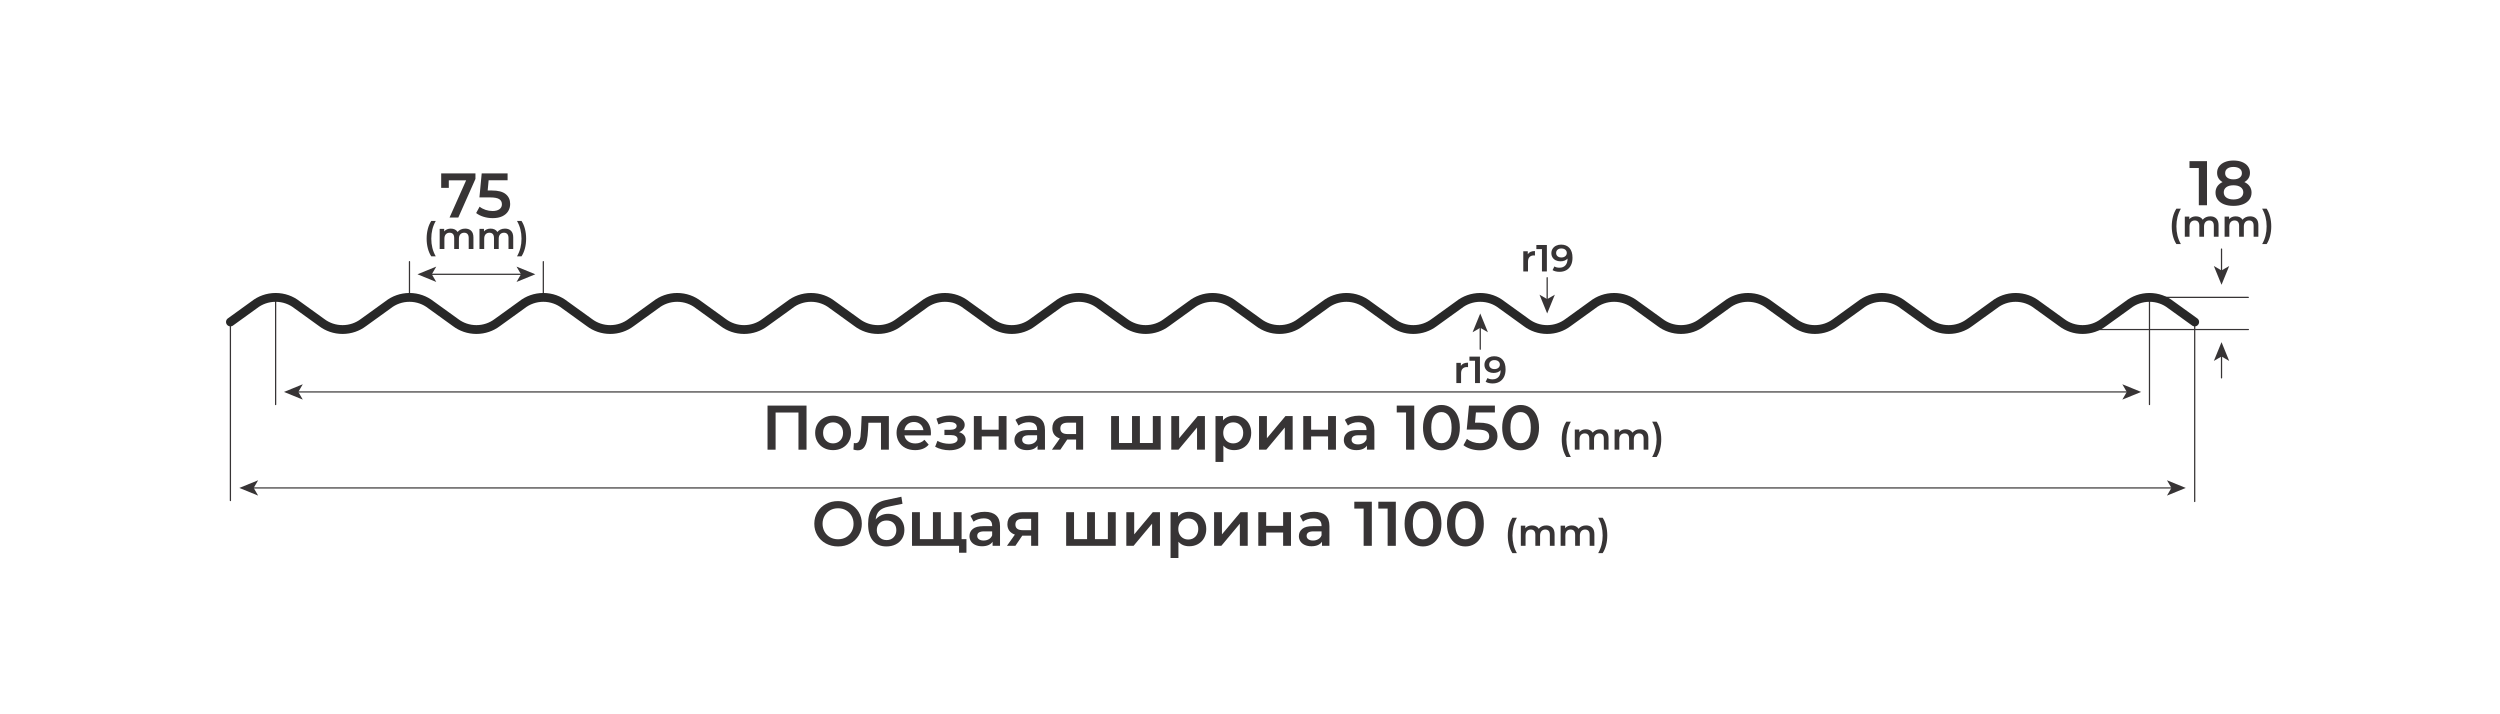 <?xml version="1.0" encoding="UTF-8"?>
<!DOCTYPE svg PUBLIC "-//W3C//DTD SVG 1.1//EN" "http://www.w3.org/Graphics/SVG/1.1/DTD/svg11.dtd">
<!-- Creator: CorelDRAW 2019 (64-Bit) -->
<svg xmlns="http://www.w3.org/2000/svg" xml:space="preserve" width="55.118in" height="15.748in" version="1.1" style="shape-rendering:geometricPrecision; text-rendering:geometricPrecision; image-rendering:optimizeQuality; fill-rule:evenodd; clip-rule:evenodd"
viewBox="0 0 55118.11 15748.03"
 xmlns:xlink="http://www.w3.org/1999/xlink">
 <defs>
  <style type="text/css">
   <![CDATA[
    .str0 {stroke:#373435;stroke-width:27.78;stroke-linecap:round;stroke-miterlimit:10}
    .str1 {stroke:#282828;stroke-width:194.44;stroke-linecap:round;stroke-miterlimit:10}
    .fil0 {fill:none;fill-rule:nonzero}
    .fil1 {fill:#373435;fill-rule:nonzero}
   ]]>
  </style>
 </defs>
 <g id="Layer_x0020_1">
  <line class="fil0 str0" x1="9498.22" y1="6047.05" x2="11508.28" y2= "6047.05" />
  <polygon class="fil1" points="9204.04,6047.05 9618.61,6216.45 9520.24,6047.05 9618.61,5877.69 "/>
  <polygon class="fil1" points="11802.46,6047.05 11387.93,6216.45 11486.3,6047.05 11387.93,5877.69 "/>
  <line class="fil0 str0" x1="9027.78" y1="5769.25" x2="9027.78" y2= "6556.67" />
  <line class="fil0 str0" x1="11978.73" y1="5769.25" x2="11978.73" y2= "6556.67" />
  <polygon class="fil1" points="10482.43,3823.39 10482.43,3944.22 10104.65,4795.61 9911.6,4795.61 10276.88,3976.17 9894.93,3976.17 9894.93,4141.44 9726.88,4141.44 9726.88,3823.39 "/>
  <path id="1" class="fil1" d="M10844.93 4199.78c137.04,0 238.43,26.62 304.17,79.86 65.74,53.24 98.61,125.69 98.61,217.36 0,58.33 -14.35,111.11 -43.06,158.33 -28.7,47.22 -71.76,84.72 -129.17,112.5 -57.41,27.78 -128.24,41.67 -212.5,41.67 -69.44,0 -136.57,-9.95 -201.39,-29.86 -64.81,-19.91 -119.44,-47.45 -163.89,-82.64l76.39 -140.28c36.11,29.63 79.4,53.01 129.86,70.14 50.46,17.13 102.54,25.7 156.25,25.7 63.89,0 114.12,-13.2 150.7,-39.58 36.57,-26.39 54.86,-62.73 54.86,-109.03 0,-50 -19.67,-87.73 -59.03,-113.2 -39.35,-25.46 -106.71,-38.19 -202.08,-38.19l-234.72 0 50 -529.17 570.83 0 0 151.39 -418.06 0 -20.83 225 93.06 0z"/>
  <path class="fil1" d="M9507.86 5651.72c-32.78,-50.56 -57.91,-109.17 -75.41,-175.83 -17.5,-66.67 -26.25,-138.06 -26.25,-214.17 0,-76.11 8.75,-147.64 26.25,-214.58 17.5,-66.94 42.64,-125.42 75.41,-175.42l99.17 0c-33.89,60 -58.75,121.81 -74.58,185.42 -15.83,63.61 -23.75,131.81 -23.75,204.58 0,72.78 7.92,140.97 23.75,204.58 15.83,63.61 40.69,125.42 74.58,185.42l-99.17 0z"/>
  <path id="1" class="fil1" d="M10255.36 5040.06c56.11,0 100.56,16.25 133.33,48.75 32.78,32.5 49.17,81.25 49.17,146.25l0 255 -104.17 0 0 -241.67c0,-38.89 -8.61,-68.2 -25.83,-87.92 -17.22,-19.72 -41.94,-29.58 -74.17,-29.58 -35,0 -63.06,11.53 -84.17,34.58 -21.11,23.06 -31.67,55.97 -31.67,98.75l0 225.83 -104.17 0 0 -241.67c0,-38.89 -8.61,-68.2 -25.83,-87.92 -17.22,-19.72 -41.94,-29.58 -74.17,-29.58 -35.56,0 -63.75,11.39 -84.58,34.17 -20.83,22.78 -31.25,55.83 -31.25,99.17l0 225.83 -104.17 0 0 -445 99.17 0 0 56.67c16.67,-20 37.5,-35.28 62.5,-45.83 25,-10.56 52.78,-15.83 83.33,-15.83 33.33,0 62.92,6.25 88.75,18.75 25.83,12.5 46.25,30.97 61.25,55.42 18.33,-23.33 41.94,-41.53 70.83,-54.58 28.89,-13.06 60.83,-19.58 95.83,-19.58z"/>
  <path id="2" class="fil1" d="M11132.86 5040.06c56.11,0 100.56,16.25 133.33,48.75 32.78,32.5 49.17,81.25 49.17,146.25l0 255 -104.17 0 0 -241.67c0,-38.89 -8.61,-68.2 -25.83,-87.92 -17.22,-19.72 -41.94,-29.58 -74.17,-29.58 -35,0 -63.06,11.53 -84.17,34.58 -21.11,23.06 -31.67,55.97 -31.67,98.75l0 225.83 -104.17 0 0 -241.67c0,-38.89 -8.61,-68.2 -25.83,-87.92 -17.22,-19.72 -41.94,-29.58 -74.17,-29.58 -35.56,0 -63.75,11.39 -84.58,34.17 -20.83,22.78 -31.25,55.83 -31.25,99.17l0 225.83 -104.17 0 0 -445 99.17 0 0 56.67c16.67,-20 37.5,-35.28 62.5,-45.83 25,-10.56 52.78,-15.83 83.33,-15.83 33.33,0 62.92,6.25 88.75,18.75 25.83,12.5 46.25,30.97 61.25,55.42 18.33,-23.33 41.94,-41.53 70.83,-54.58 28.89,-13.06 60.83,-19.58 95.83,-19.58z"/>
  <path id="3" class="fil1" d="M11398.69 5651.72c33.89,-60 58.89,-121.94 75,-185.83 16.11,-63.89 24.17,-131.94 24.17,-204.17 0,-72.22 -8.06,-140.28 -24.17,-204.17 -16.11,-63.89 -41.11,-125.83 -75,-185.83l99.17 0c32.78,49.44 57.92,107.64 75.42,174.58 17.5,66.94 26.25,138.75 26.25,215.42 0,76.67 -8.75,148.2 -26.25,214.58 -17.5,66.39 -42.64,124.86 -75.42,175.42l-99.17 0z"/>
  <line class="fil0 str0" x1="48978.47" y1="7837.31" x2="48978.47" y2= "8330.51" />
  <polygon class="fil1" points="48978.47,7543.09 48809.13,7957.66 48978.47,7859.29 49147.8,7957.66 "/>
  <line class="fil0 str0" x1="48978.47" y1="5491.48" x2="48978.47" y2= "5984.7" />
  <polygon class="fil1" points="48978.47,6278.89 48809.13,5864.35 48978.47,5962.72 49147.8,5864.35 "/>
  <line class="fil0 str0" x1="47390.09" y1="6556.67" x2="49568.07" y2= "6556.67" />
  <line class="fil0 str0" x1="45914.71" y1="7265.35" x2="49569.91" y2= "7265.35" />
  <polygon class="fil1" points="48658.38,3552.98 48658.38,4525.2 48477.82,4525.2 48477.82,3704.37 48272.27,3704.37 48272.27,3552.98 "/>
  <path id="1" class="fil1" d="M49481.99 4014.09c50.93,23.15 90.05,54.4 117.36,93.75 27.31,39.35 40.97,85.42 40.97,138.2 0,59.26 -16.43,111.11 -49.3,155.56 -32.87,44.44 -79.4,78.47 -139.59,102.08 -60.19,23.61 -130.09,35.42 -209.72,35.42 -79.63,0 -149.31,-11.81 -209.03,-35.42 -59.72,-23.61 -105.79,-57.64 -138.2,-102.08 -32.41,-44.44 -48.61,-96.3 -48.61,-155.56 0,-52.78 13.43,-98.84 40.28,-138.2 26.85,-39.35 65.28,-70.6 115.28,-93.75 -38.89,-21.3 -68.75,-49.31 -89.58,-84.03 -20.83,-34.72 -31.25,-74.77 -31.25,-120.14 0,-54.63 15.04,-102.31 45.14,-143.06 30.09,-40.74 72.45,-72.22 127.08,-94.44 54.63,-22.22 117.59,-33.33 188.89,-33.33 72.22,0 135.65,11.11 190.28,33.33 54.63,22.22 97.22,53.7 127.78,94.44 30.56,40.74 45.83,88.43 45.83,143.06 0,45.37 -10.65,85.19 -31.94,119.44 -21.3,34.26 -51.85,62.5 -91.67,84.72zm-240.28 -333.33c-56.48,0 -101.16,12.04 -134.03,36.11 -32.87,24.07 -49.31,57.87 -49.31,101.39 0,41.67 16.44,74.77 49.31,99.31 32.87,24.54 77.55,36.8 134.03,36.8 57.41,0 102.78,-12.27 136.11,-36.8 33.33,-24.54 50,-57.64 50,-99.31 0,-43.52 -16.9,-77.31 -50.69,-101.39 -33.8,-24.07 -78.94,-36.11 -135.42,-36.11zm0 716.67c66.67,0 119.44,-13.89 158.33,-41.67 38.89,-27.78 58.33,-66.2 58.33,-115.28 0,-48.15 -19.44,-86.11 -58.33,-113.89 -38.89,-27.78 -91.67,-41.67 -158.33,-41.67 -66.67,0 -118.98,13.89 -156.94,41.67 -37.96,27.78 -56.94,65.74 -56.94,113.89 0,49.07 18.98,87.5 56.94,115.28 37.96,27.78 90.28,41.67 156.94,41.67z"/>
  <path class="fil1" d="M47983.09 5381.31c-32.78,-50.56 -57.91,-109.17 -75.41,-175.83 -17.5,-66.67 -26.25,-138.06 -26.25,-214.17 0,-76.11 8.75,-147.64 26.25,-214.58 17.5,-66.94 42.64,-125.42 75.41,-175.42l99.17 0c-33.89,60 -58.75,121.81 -74.58,185.42 -15.83,63.61 -23.75,131.81 -23.75,204.58 0,72.78 7.92,140.97 23.75,204.58 15.83,63.61 40.69,125.42 74.58,185.42l-99.17 0z"/>
  <path id="1" class="fil1" d="M48730.59 4769.65c56.11,0 100.56,16.25 133.33,48.75 32.78,32.5 49.17,81.25 49.17,146.25l0 255 -104.17 0 0 -241.67c0,-38.89 -8.61,-68.2 -25.83,-87.92 -17.22,-19.72 -41.94,-29.58 -74.17,-29.58 -35,0 -63.06,11.53 -84.17,34.58 -21.11,23.06 -31.67,55.97 -31.67,98.75l0 225.83 -104.17 0 0 -241.67c0,-38.89 -8.61,-68.2 -25.83,-87.92 -17.22,-19.72 -41.94,-29.58 -74.17,-29.58 -35.56,0 -63.75,11.39 -84.58,34.17 -20.83,22.78 -31.25,55.83 -31.25,99.17l0 225.83 -104.17 0 0 -445 99.17 0 0 56.67c16.67,-20 37.5,-35.28 62.5,-45.83 25,-10.56 52.78,-15.83 83.33,-15.83 33.33,0 62.92,6.25 88.75,18.75 25.83,12.5 46.25,30.97 61.25,55.42 18.33,-23.33 41.94,-41.53 70.83,-54.58 28.89,-13.06 60.83,-19.58 95.83,-19.58z"/>
  <path id="2" class="fil1" d="M49608.09 4769.65c56.11,0 100.56,16.25 133.33,48.75 32.78,32.5 49.17,81.25 49.17,146.25l0 255 -104.17 0 0 -241.67c0,-38.89 -8.61,-68.2 -25.83,-87.92 -17.22,-19.72 -41.94,-29.58 -74.17,-29.58 -35,0 -63.06,11.53 -84.17,34.58 -21.11,23.06 -31.67,55.97 -31.67,98.75l0 225.83 -104.17 0 0 -241.67c0,-38.89 -8.61,-68.2 -25.83,-87.92 -17.22,-19.72 -41.94,-29.58 -74.17,-29.58 -35.56,0 -63.75,11.39 -84.58,34.17 -20.83,22.78 -31.25,55.83 -31.25,99.17l0 225.83 -104.17 0 0 -445 99.17 0 0 56.67c16.67,-20 37.5,-35.28 62.5,-45.83 25,-10.56 52.78,-15.83 83.33,-15.83 33.33,0 62.92,6.25 88.75,18.75 25.83,12.5 46.25,30.97 61.25,55.42 18.33,-23.33 41.94,-41.53 70.83,-54.58 28.89,-13.06 60.83,-19.58 95.83,-19.58z"/>
  <path id="3" class="fil1" d="M49873.93 5381.31c33.89,-60 58.89,-121.94 75,-185.83 16.11,-63.89 24.17,-131.94 24.17,-204.17 0,-72.22 -8.06,-140.28 -24.17,-204.17 -16.11,-63.89 -41.11,-125.83 -75,-185.83l99.17 0c32.78,49.44 57.92,107.64 75.42,174.58 17.5,66.94 26.25,138.75 26.25,215.42 0,76.67 -8.75,148.2 -26.25,214.58 -17.5,66.39 -42.64,124.86 -75.42,175.42l-99.17 0z"/>
  <path class="fil1" d="M32207.81 8065.82c30,-46.67 82.78,-70 158.33,-70l0 99.17c-8.89,-1.67 -16.94,-2.5 -24.17,-2.5 -40.56,0 -72.22,11.81 -95,35.42 -22.78,23.61 -34.17,57.64 -34.17,102.08l0 215.83 -104.17 0 0 -445 99.17 0 0 65z"/>
  <polygon id="1" class="fil1" points="32628.65,7862.48 32628.65,8445.82 32520.31,8445.82 32520.31,7953.32 32396.98,7953.32 32396.98,7862.48 "/>
  <path id="2" class="fil1" d="M32941.15 7854.15c80,0 142.08,25 186.25,75 44.17,50 66.25,121.67 66.25,215 0,65.56 -11.94,121.53 -35.83,167.91 -23.89,46.39 -57.36,81.67 -100.42,105.83 -43.06,24.17 -92.92,36.25 -149.58,36.25 -30,0 -58.19,-3.2 -84.58,-9.59 -26.39,-6.39 -49.31,-15.69 -68.75,-27.91l40 -81.67c28.89,18.89 65.83,28.33 110.83,28.33 56.11,0 100,-17.22 131.67,-51.67 31.67,-34.44 47.5,-84.17 47.5,-149.17l0 -0.83c-17.22,20 -39.17,35.14 -65.83,45.41 -26.67,10.28 -56.67,15.42 -90,15.42 -38.33,0 -72.78,-7.36 -103.33,-22.08 -30.56,-14.72 -54.44,-35.69 -71.67,-62.92 -17.22,-27.22 -25.83,-58.61 -25.83,-94.17 0,-37.78 9.44,-70.97 28.33,-99.58 18.89,-28.61 44.44,-50.7 76.67,-66.25 32.22,-15.56 68.33,-23.33 108.33,-23.33zm8.33 283.33c35,0 63.47,-9.44 85.42,-28.33 21.94,-18.89 32.92,-42.78 32.92,-71.67 0,-28.33 -10.69,-51.8 -32.08,-70.42 -21.39,-18.61 -50.97,-27.92 -88.75,-27.92 -33.89,0 -61.39,9.03 -82.5,27.09 -21.11,18.06 -31.67,42.08 -31.67,72.08 0,30.56 10.56,54.72 31.67,72.5 21.11,17.78 49.44,26.67 85,26.67z"/>
  <line class="fil0 str0" x1="48387.02" y1="7119.26" x2="48387.02" y2= "11056.26" />
  <line class="fil0 str0" x1="5079.89" y1="7098.42" x2="5079.89" y2= "11035.4" />
  <line class="fil0 str0" x1="6076.85" y1="6556.67" x2="6076.85" y2= "8918.88" />
  <line class="fil0 str0" x1="47390.09" y1="6556.67" x2="47390.09" y2= "8918.88" />
  <path class="fil1" d="M18476.84 12047.63c-99.07,0 -188.43,-21.53 -268.06,-64.58 -79.63,-43.06 -142.13,-102.78 -187.5,-179.17 -45.37,-76.39 -68.06,-161.8 -68.06,-256.25 0,-94.44 22.69,-179.86 68.06,-256.25 45.37,-76.39 107.87,-136.11 187.5,-179.17 79.63,-43.06 168.98,-64.58 268.06,-64.58 99.07,0 188.43,21.53 268.06,64.58 79.63,43.06 142.13,102.55 187.5,178.47 45.37,75.93 68.06,161.57 68.06,256.94 0,95.37 -22.69,181.02 -68.06,256.94 -45.37,75.93 -107.87,135.41 -187.5,178.47 -79.63,43.06 -168.98,64.58 -268.06,64.58zm0 -158.33c64.81,0 123.15,-14.58 175,-43.75 51.85,-29.17 92.59,-69.91 122.22,-122.22 29.63,-52.31 44.44,-110.88 44.44,-175.69 0,-64.81 -14.81,-123.38 -44.44,-175.7 -29.63,-52.31 -70.37,-93.06 -122.22,-122.22 -51.85,-29.17 -110.19,-43.75 -175,-43.75 -64.81,0 -123.15,14.58 -175,43.75 -51.85,29.17 -92.59,69.91 -122.22,122.22 -29.63,52.31 -44.44,110.88 -44.44,175.7 0,64.81 14.81,123.38 44.44,175.69 29.63,52.31 70.37,93.06 122.22,122.22 51.85,29.17 110.19,43.75 175,43.75z"/>
  <path id="1" class="fil1" d="M19582.39 11328.19c70.37,0 132.41,15.05 186.11,45.14 53.7,30.09 95.6,71.99 125.7,125.69 30.09,53.7 45.14,115.28 45.14,184.72 0,71.3 -16.67,134.49 -50,189.58 -33.33,55.09 -80.09,97.92 -140.28,128.47 -60.19,30.56 -128.7,45.83 -205.56,45.83 -128.7,0 -228.24,-42.59 -298.61,-127.78 -70.37,-85.19 -105.56,-207.87 -105.56,-368.06 0,-149.07 31.94,-267.13 95.83,-354.17 63.89,-87.04 161.57,-144.44 293.06,-172.22l344.44 -73.61 25 155.56 -312.5 63.89c-89.81,18.52 -156.94,50 -201.39,94.44 -44.44,44.44 -70.37,106.94 -77.78,187.5 33.33,-39.81 73.61,-70.6 120.83,-92.36 47.22,-21.76 99.07,-32.64 155.56,-32.64zm-34.72 579.17c63.89,0 115.51,-20.6 154.86,-61.8 39.35,-41.2 59.03,-93.75 59.03,-157.64 0,-63.89 -19.68,-115.28 -59.03,-154.17 -39.35,-38.89 -90.97,-58.33 -154.86,-58.33 -64.81,0 -117.13,19.44 -156.94,58.33 -39.81,38.89 -59.72,90.28 -59.72,154.17 0,64.81 20.14,117.59 60.42,158.33 40.28,40.74 92.36,61.11 156.25,61.11z"/>
  <path id="2" class="fil1" d="M21200.45 11292.07l0 741.67 -1093.06 0 0 -741.67 173.61 0 0 594.44 287.5 0 0 -594.44 173.61 0 0 594.44 284.72 0 0 -594.44 173.61 0zm106.94 594.44l0 300 -162.5 0 0 -152.78 -123.61 0 0 -147.22 286.11 0z"/>
  <path id="3" class="fil1" d="M21710.17 11283.74c109.26,0 192.83,26.16 250.7,78.47 57.87,52.31 86.8,131.25 86.8,236.8l0 434.72 -163.89 0 0 -90.28c-21.3,32.41 -51.62,57.18 -90.97,74.31 -39.35,17.13 -86.8,25.69 -142.36,25.69 -55.56,0 -104.17,-9.49 -145.83,-28.47 -41.67,-18.98 -73.84,-45.37 -96.53,-79.17 -22.69,-33.8 -34.03,-71.99 -34.03,-114.58 0,-66.67 24.77,-120.14 74.31,-160.42 49.54,-40.28 127.54,-60.42 234.03,-60.42l191.67 0 0 -11.11c0,-51.85 -15.51,-91.67 -46.53,-119.44 -31.02,-27.78 -77.08,-41.67 -138.19,-41.67 -41.67,0 -82.64,6.48 -122.92,19.44 -40.28,12.96 -74.31,31.02 -102.09,54.17l-68.06 -126.39c38.89,-29.63 85.65,-52.31 140.28,-68.06 54.63,-15.74 112.5,-23.61 173.61,-23.61zm-23.61 633.33c43.52,0 82.18,-9.96 115.97,-29.86 33.8,-19.91 57.64,-48.38 71.53,-85.42l0 -86.11 -179.17 0c-100,0 -150,32.87 -150,98.61 0,31.48 12.5,56.48 37.5,75 25,18.52 59.72,27.78 104.17,27.78z"/>
  <path id="4" class="fil1" d="M22889.34 11292.07l0 741.67 -155.56 0 0 -223.61 -195.83 0 -151.39 223.61 -186.11 0 175 -247.22c-53.7,-18.52 -94.67,-46.99 -122.91,-85.42 -28.24,-38.43 -42.36,-85.88 -42.36,-142.36 0,-85.19 30.09,-150.93 90.28,-197.22 60.19,-46.3 143.06,-69.44 248.61,-69.44l340.28 0zm-334.72 145.83c-112.04,0 -168.06,42.13 -168.06,126.39 0,83.33 54.17,125 162.5,125l184.72 0 0 -251.39 -179.17 0z"/>
  <polygon id="5" class="fil1" points="24599.07,11292.07 24599.07,12033.74 23506.01,12033.74 23506.01,11292.07 23679.62,11292.07 23679.62,11886.52 23967.12,11886.52 23967.12,11292.07 24140.73,11292.07 24140.73,11886.52 24425.45,11886.52 24425.45,11292.07 "/>
  <polygon id="6" class="fil1" points="24832.4,11292.07 25006.01,11292.07 25006.01,11780.96 25415.73,11292.07 25574.07,11292.07 25574.07,12033.74 25400.46,12033.74 25400.46,11544.85 24992.12,12033.74 24832.4,12033.74 "/>
  <path id="7" class="fil1" d="M26218.51 11283.74c72.22,0 136.8,15.74 193.75,47.22 56.94,31.48 101.62,75.93 134.03,133.33 32.41,57.41 48.61,123.61 48.61,198.61 0,75 -16.2,141.44 -48.61,199.31 -32.41,57.87 -77.08,102.55 -134.03,134.03 -56.94,31.48 -121.53,47.22 -193.75,47.22 -100,0 -179.17,-33.33 -237.5,-100l0 359.72 -173.61 0 0 -1011.11 165.28 0 0 97.22c28.7,-35.19 64.12,-61.57 106.25,-79.17 42.13,-17.59 88.66,-26.39 139.59,-26.39zm-19.44 611.11c63.89,0 116.43,-21.3 157.64,-63.89 41.2,-42.59 61.81,-98.61 61.81,-168.06 0,-69.44 -20.6,-125.46 -61.81,-168.06 -41.2,-42.59 -93.75,-63.89 -157.64,-63.89 -41.67,0 -79.17,9.49 -112.5,28.47 -33.33,18.98 -59.72,46.07 -79.17,81.25 -19.44,35.19 -29.17,75.93 -29.17,122.22 0,46.3 9.72,87.04 29.17,122.22 19.44,35.19 45.83,62.27 79.17,81.25 33.33,18.98 70.83,28.47 112.5,28.47z"/>
  <polygon id="8" class="fil1" points="26767.12,11292.07 26940.74,11292.07 26940.74,11780.96 27350.46,11292.07 27508.79,11292.07 27508.79,12033.74 27335.18,12033.74 27335.18,11544.85 26926.85,12033.74 26767.12,12033.74 "/>
  <polygon id="9" class="fil1" points="27742.12,11292.07 27915.74,11292.07 27915.74,11593.46 28289.35,11593.46 28289.35,11292.07 28462.96,11292.07 28462.96,12033.74 28289.35,12033.74 28289.35,11740.69 27915.74,11740.69 27915.74,12033.74 27742.12,12033.74 "/>
  <path id="10" class="fil1" d="M28972.68 11283.74c109.26,0 192.83,26.16 250.7,78.47 57.87,52.31 86.8,131.25 86.8,236.8l0 434.72 -163.89 0 0 -90.28c-21.3,32.41 -51.62,57.18 -90.97,74.31 -39.35,17.13 -86.8,25.69 -142.36,25.69 -55.56,0 -104.17,-9.49 -145.83,-28.47 -41.67,-18.98 -73.84,-45.37 -96.53,-79.17 -22.69,-33.8 -34.03,-71.99 -34.03,-114.58 0,-66.67 24.77,-120.14 74.31,-160.42 49.54,-40.28 127.54,-60.42 234.03,-60.42l191.67 0 0 -11.11c0,-51.85 -15.51,-91.67 -46.53,-119.44 -31.02,-27.78 -77.08,-41.67 -138.19,-41.67 -41.67,0 -82.64,6.48 -122.92,19.44 -40.28,12.96 -74.31,31.02 -102.09,54.17l-68.06 -126.39c38.89,-29.63 85.65,-52.31 140.28,-68.06 54.63,-15.74 112.5,-23.61 173.61,-23.61zm-23.61 633.33c43.52,0 82.18,-9.96 115.97,-29.86 33.8,-19.91 57.64,-48.38 71.53,-85.42l0 -86.11 -179.17 0c-100,0 -150,32.87 -150,98.61 0,31.48 12.5,56.48 37.5,75 25,18.52 59.72,27.78 104.17,27.78z"/>
  <polygon id="11" class="fil1" points="30244.9,11061.52 30244.9,12033.74 30064.34,12033.74 30064.34,11212.91 29858.79,11212.91 29858.79,11061.52 "/>
  <polygon id="12" class="fil1" points="30774.07,11061.52 30774.07,12033.74 30593.51,12033.74 30593.51,11212.91 30387.95,11212.91 30387.95,11061.52 "/>
  <path id="13" class="fil1" d="M31372.67 12047.63c-77.78,0 -147.22,-19.68 -208.33,-59.03 -61.11,-39.35 -109.26,-96.76 -144.44,-172.22 -35.19,-75.46 -52.78,-165.05 -52.78,-268.75 0,-103.7 17.59,-193.29 52.78,-268.75 35.19,-75.46 83.33,-132.87 144.44,-172.22 61.11,-39.35 130.56,-59.03 208.33,-59.03 77.78,0 147.46,19.67 209.03,59.03 61.57,39.35 109.96,96.76 145.14,172.22 35.19,75.46 52.78,165.05 52.78,268.75 0,103.7 -17.59,193.29 -52.78,268.75 -35.19,75.46 -83.57,132.87 -145.14,172.22 -61.57,39.35 -131.25,59.03 -209.03,59.03zm0 -156.94c69.44,0 124.31,-28.7 164.59,-86.11 40.28,-57.41 60.41,-143.06 60.41,-256.94 0,-113.89 -20.14,-199.54 -60.41,-256.94 -40.28,-57.41 -95.14,-86.11 -164.59,-86.11 -68.52,0 -122.91,28.7 -163.19,86.11 -40.28,57.41 -60.42,143.06 -60.42,256.94 0,113.89 20.14,199.54 60.42,256.94 40.28,57.41 94.68,86.11 163.19,86.11z"/>
  <path id="14" class="fil1" d="M32307.4 12047.63c-77.78,0 -147.22,-19.68 -208.33,-59.03 -61.11,-39.35 -109.26,-96.76 -144.44,-172.22 -35.19,-75.46 -52.78,-165.05 -52.78,-268.75 0,-103.7 17.59,-193.29 52.78,-268.75 35.19,-75.46 83.33,-132.87 144.44,-172.22 61.11,-39.35 130.56,-59.03 208.33,-59.03 77.78,0 147.46,19.67 209.03,59.03 61.57,39.35 109.96,96.76 145.14,172.22 35.19,75.46 52.78,165.05 52.78,268.75 0,103.7 -17.59,193.29 -52.78,268.75 -35.19,75.46 -83.57,132.87 -145.14,172.22 -61.57,39.35 -131.25,59.03 -209.03,59.03zm0 -156.94c69.44,0 124.31,-28.7 164.59,-86.11 40.28,-57.41 60.41,-143.06 60.41,-256.94 0,-113.89 -20.14,-199.54 -60.41,-256.94 -40.28,-57.41 -95.14,-86.11 -164.59,-86.11 -68.52,0 -122.91,28.7 -163.19,86.11 -40.28,57.41 -60.42,143.06 -60.42,256.94 0,113.89 20.14,199.54 60.42,256.94 40.28,57.41 94.68,86.11 163.19,86.11z"/>
  <path id="15" class="fil1" d="M33344.35 12195.41c-32.78,-50.56 -57.91,-109.17 -75.41,-175.83 -17.5,-66.67 -26.25,-138.06 -26.25,-214.17 0,-76.11 8.75,-147.64 26.25,-214.58 17.5,-66.94 42.64,-125.42 75.41,-175.42l99.17 0c-33.89,60 -58.75,121.81 -74.58,185.42 -15.83,63.61 -23.75,131.81 -23.75,204.58 0,72.78 7.92,140.97 23.75,204.58 15.83,63.61 40.69,125.42 74.58,185.42l-99.17 0z"/>
  <path id="16" class="fil1" d="M34091.85 11583.74c56.11,0 100.56,16.25 133.33,48.75 32.78,32.5 49.17,81.25 49.17,146.25l0 255 -104.17 0 0 -241.67c0,-38.89 -8.61,-68.2 -25.83,-87.92 -17.22,-19.72 -41.94,-29.58 -74.17,-29.58 -35,0 -63.06,11.53 -84.17,34.58 -21.11,23.06 -31.67,55.97 -31.67,98.75l0 225.83 -104.17 0 0 -241.67c0,-38.89 -8.61,-68.2 -25.83,-87.92 -17.22,-19.72 -41.94,-29.58 -74.17,-29.58 -35.56,0 -63.75,11.39 -84.58,34.17 -20.83,22.78 -31.25,55.83 -31.25,99.17l0 225.83 -104.17 0 0 -445 99.17 0 0 56.67c16.67,-20 37.5,-35.28 62.5,-45.83 25,-10.56 52.78,-15.83 83.33,-15.83 33.33,0 62.92,6.25 88.75,18.75 25.83,12.5 46.25,30.97 61.25,55.42 18.33,-23.33 41.94,-41.53 70.83,-54.58 28.89,-13.06 60.83,-19.58 95.83,-19.58z"/>
  <path id="17" class="fil1" d="M34969.35 11583.74c56.11,0 100.56,16.25 133.33,48.75 32.78,32.5 49.17,81.25 49.17,146.25l0 255 -104.17 0 0 -241.67c0,-38.89 -8.61,-68.2 -25.83,-87.92 -17.22,-19.72 -41.94,-29.58 -74.17,-29.58 -35,0 -63.06,11.53 -84.17,34.58 -21.11,23.06 -31.67,55.97 -31.67,98.75l0 225.83 -104.17 0 0 -241.67c0,-38.89 -8.61,-68.2 -25.83,-87.92 -17.22,-19.72 -41.94,-29.58 -74.17,-29.58 -35.56,0 -63.75,11.39 -84.58,34.17 -20.83,22.78 -31.25,55.83 -31.25,99.17l0 225.83 -104.17 0 0 -445 99.17 0 0 56.67c16.67,-20 37.5,-35.28 62.5,-45.83 25,-10.56 52.78,-15.83 83.33,-15.83 33.33,0 62.92,6.25 88.75,18.75 25.83,12.5 46.25,30.97 61.25,55.42 18.33,-23.33 41.94,-41.53 70.83,-54.58 28.89,-13.06 60.83,-19.58 95.83,-19.58z"/>
  <path id="18" class="fil1" d="M35235.18 12195.41c33.89,-60 58.89,-121.94 75,-185.83 16.11,-63.89 24.17,-131.94 24.17,-204.17 0,-72.22 -8.06,-140.28 -24.17,-204.17 -16.11,-63.89 -41.11,-125.83 -75,-185.83l99.17 0c32.78,49.44 57.92,107.64 75.42,174.58 17.5,66.94 26.25,138.75 26.25,215.42 0,76.67 -8.75,148.2 -26.25,214.58 -17.5,66.39 -42.64,124.86 -75.42,175.42l-99.17 0z"/>
  <polygon class="fil1" points="17781.7,8942.22 17781.7,9914.44 17603.92,9914.44 17603.92,9095 17099.76,9095 17099.76,9914.44 16921.98,9914.44 16921.98,8942.22 "/>
  <path id="1" class="fil1" d="M18366.43 9924.17c-75,0 -142.59,-16.2 -202.78,-48.61 -60.19,-32.41 -107.18,-77.55 -140.97,-135.42 -33.8,-57.87 -50.69,-123.38 -50.69,-196.53 0,-73.15 16.9,-138.43 50.69,-195.83 33.8,-57.41 80.79,-102.31 140.97,-134.72 60.19,-32.41 127.78,-48.61 202.78,-48.61 75.93,0 143.98,16.2 204.17,48.61 60.19,32.41 107.18,77.31 140.97,134.72 33.8,57.41 50.69,122.69 50.69,195.83 0,73.15 -16.9,138.66 -50.69,196.53 -33.8,57.87 -80.79,103.01 -140.97,135.42 -60.19,32.41 -128.24,48.61 -204.17,48.61zm0 -148.61c63.89,0 116.67,-21.3 158.33,-63.89 41.67,-42.59 62.5,-98.61 62.5,-168.06 0,-69.44 -20.83,-125.46 -62.5,-168.06 -41.67,-42.59 -94.44,-63.89 -158.33,-63.89 -63.89,0 -116.44,21.3 -157.64,63.89 -41.2,42.59 -61.8,98.61 -61.8,168.06 0,69.44 20.6,125.46 61.8,168.06 41.2,42.59 93.75,63.89 157.64,63.89z"/>
  <path id="2" class="fil1" d="M19596.98 9172.78l0 741.67 -173.61 0 0 -594.44 -277.78 0 -6.94 147.22c-4.63,98.15 -13.66,180.33 -27.08,246.53 -13.43,66.2 -36.11,118.52 -68.06,156.94 -31.94,38.43 -75.7,57.64 -131.25,57.64 -25.93,0 -57.87,-5.09 -95.83,-15.28l8.33 -145.83c12.96,2.78 24.07,4.17 33.33,4.17 35.19,0 61.57,-14.12 79.17,-42.36 17.59,-28.24 28.94,-62.04 34.03,-101.39 5.09,-39.35 9.49,-95.6 13.2,-168.75l12.5 -286.11 600 0z"/>
  <path id="3" class="fil1" d="M20524.76 9547.78c0,12.04 -0.93,29.17 -2.78,51.39l-581.94 0c10.19,54.63 36.8,97.92 79.86,129.86 43.06,31.94 96.53,47.92 160.41,47.92 81.48,0 148.61,-26.85 201.39,-80.56l93.06 106.94c-33.33,39.81 -75.46,69.91 -126.39,90.28 -50.93,20.37 -108.33,30.56 -172.22,30.56 -81.48,0 -153.24,-16.2 -215.28,-48.61 -62.04,-32.41 -109.95,-77.55 -143.75,-135.42 -33.8,-57.87 -50.69,-123.38 -50.69,-196.53 0,-72.22 16.43,-137.27 49.3,-195.14 32.87,-57.87 78.47,-103.01 136.81,-135.42 58.33,-32.41 124.07,-48.61 197.22,-48.61 72.22,0 136.81,15.97 193.75,47.92 56.94,31.94 101.39,76.85 133.33,134.72 31.94,57.87 47.91,124.77 47.91,200.7zm-375 -244.44c-55.56,0 -102.54,16.43 -140.97,49.3 -38.43,32.87 -61.8,76.62 -70.14,131.25l420.83 0c-7.41,-53.7 -30.09,-97.22 -68.06,-130.56 -37.96,-33.33 -85.19,-50 -141.67,-50z"/>
  <path id="4" class="fil1" d="M21144.2 9528.33c46.3,12.96 82.17,34.03 107.64,63.19 25.46,29.17 38.19,64.12 38.19,104.86 0,45.37 -15.28,85.42 -45.83,120.14 -30.56,34.72 -72.69,61.81 -126.39,81.25 -53.7,19.44 -114.81,29.17 -183.33,29.17 -57.41,0 -113.43,-6.71 -168.06,-20.14 -54.63,-13.43 -104.17,-32.64 -148.61,-57.64l50 -129.17c36.11,20.37 76.85,36.11 122.22,47.22 45.37,11.11 90.74,16.67 136.11,16.67 58.33,0 103.94,-9.03 136.81,-27.08 32.87,-18.06 49.31,-42.83 49.31,-74.31 0,-28.7 -12.73,-50.93 -38.2,-66.67 -25.46,-15.74 -61.34,-23.61 -107.64,-23.61l-144.44 0 0 -116.67 130.56 0c43.52,0 77.55,-7.41 102.08,-22.22 24.54,-14.81 36.81,-35.65 36.81,-62.5 0,-26.85 -14.81,-48.15 -44.44,-63.89 -29.63,-15.74 -70.37,-23.61 -122.22,-23.61 -74.07,0 -152.31,18.06 -234.72,54.17l-44.44 -127.78c97.22,-45.37 195.37,-68.06 294.44,-68.06 62.96,0 119.44,8.57 169.44,25.7 50,17.13 89.12,41.2 117.36,72.22 28.24,31.02 42.36,66.44 42.36,106.25 0,36.11 -11.11,68.29 -33.33,96.53 -22.22,28.24 -52.78,50.23 -91.67,65.97z"/>
  <polygon id="5" class="fil1" points="21470.59,9172.78 21644.2,9172.78 21644.2,9474.17 22017.81,9474.17 22017.81,9172.78 22191.43,9172.78 22191.43,9914.44 22017.81,9914.44 22017.81,9621.39 21644.2,9621.39 21644.2,9914.44 21470.59,9914.44 "/>
  <path id="6" class="fil1" d="M22701.15 9164.44c109.26,0 192.83,26.16 250.7,78.47 57.87,52.31 86.8,131.25 86.8,236.8l0 434.72 -163.89 0 0 -90.28c-21.3,32.41 -51.62,57.18 -90.97,74.31 -39.35,17.13 -86.8,25.69 -142.36,25.69 -55.56,0 -104.17,-9.49 -145.83,-28.47 -41.67,-18.98 -73.84,-45.37 -96.53,-79.17 -22.69,-33.8 -34.03,-71.99 -34.03,-114.58 0,-66.67 24.77,-120.14 74.31,-160.42 49.54,-40.28 127.54,-60.42 234.03,-60.42l191.67 0 0 -11.11c0,-51.85 -15.51,-91.67 -46.53,-119.44 -31.02,-27.78 -77.08,-41.67 -138.19,-41.67 -41.67,0 -82.64,6.48 -122.92,19.44 -40.28,12.96 -74.31,31.02 -102.09,54.17l-68.06 -126.39c38.89,-29.63 85.65,-52.31 140.28,-68.06 54.63,-15.74 112.5,-23.61 173.61,-23.61zm-23.61 633.33c43.52,0 82.18,-9.96 115.97,-29.86 33.8,-19.91 57.64,-48.38 71.53,-85.42l0 -86.11 -179.17 0c-100,0 -150,32.87 -150,98.61 0,31.48 12.5,56.48 37.5,75 25,18.52 59.72,27.78 104.17,27.78z"/>
  <path id="7" class="fil1" d="M23880.31 9172.78l0 741.67 -155.56 0 0 -223.61 -195.83 0 -151.39 223.61 -186.11 0 175 -247.22c-53.7,-18.52 -94.67,-46.99 -122.91,-85.42 -28.24,-38.43 -42.36,-85.88 -42.36,-142.36 0,-85.19 30.09,-150.93 90.28,-197.22 60.19,-46.3 143.06,-69.44 248.61,-69.44l340.28 0zm-334.72 145.83c-112.04,0 -168.06,42.13 -168.06,126.39 0,83.33 54.17,125 162.5,125l184.72 0 0 -251.39 -179.17 0z"/>
  <polygon id="8" class="fil1" points="25590.04,9172.78 25590.04,9914.44 24496.98,9914.44 24496.98,9172.78 24670.59,9172.78 24670.59,9767.22 24958.09,9767.22 24958.09,9172.78 25131.7,9172.78 25131.7,9767.22 25416.43,9767.22 25416.43,9172.78 "/>
  <polygon id="9" class="fil1" points="25823.37,9172.78 25996.98,9172.78 25996.98,9661.67 26406.7,9172.78 26565.04,9172.78 26565.04,9914.44 26391.43,9914.44 26391.43,9425.56 25983.09,9914.44 25823.37,9914.44 "/>
  <path id="10" class="fil1" d="M27209.48 9164.44c72.22,0 136.8,15.74 193.75,47.22 56.94,31.48 101.62,75.93 134.03,133.33 32.41,57.41 48.61,123.61 48.61,198.61 0,75 -16.2,141.44 -48.61,199.31 -32.41,57.87 -77.08,102.55 -134.03,134.03 -56.94,31.48 -121.53,47.22 -193.75,47.22 -100,0 -179.17,-33.33 -237.5,-100l0 359.72 -173.61 0 0 -1011.11 165.28 0 0 97.22c28.7,-35.19 64.12,-61.57 106.25,-79.17 42.13,-17.59 88.66,-26.39 139.59,-26.39zm-19.44 611.11c63.89,0 116.43,-21.3 157.64,-63.89 41.2,-42.59 61.81,-98.61 61.81,-168.06 0,-69.44 -20.6,-125.46 -61.81,-168.06 -41.2,-42.59 -93.75,-63.89 -157.64,-63.89 -41.67,0 -79.17,9.49 -112.5,28.47 -33.33,18.98 -59.72,46.07 -79.17,81.25 -19.44,35.19 -29.17,75.93 -29.17,122.22 0,46.3 9.72,87.04 29.17,122.22 19.44,35.19 45.83,62.27 79.17,81.25 33.33,18.98 70.83,28.47 112.5,28.47z"/>
  <polygon id="11" class="fil1" points="27758.09,9172.78 27931.71,9172.78 27931.71,9661.67 28341.43,9172.78 28499.76,9172.78 28499.76,9914.44 28326.15,9914.44 28326.15,9425.56 27917.82,9914.44 27758.09,9914.44 "/>
  <polygon id="12" class="fil1" points="28733.09,9172.78 28906.71,9172.78 28906.71,9474.17 29280.32,9474.17 29280.32,9172.78 29453.93,9172.78 29453.93,9914.44 29280.32,9914.44 29280.32,9621.39 28906.71,9621.39 28906.71,9914.44 28733.09,9914.44 "/>
  <path id="13" class="fil1" d="M29963.65 9164.44c109.26,0 192.83,26.16 250.7,78.47 57.87,52.31 86.8,131.25 86.8,236.8l0 434.72 -163.89 0 0 -90.28c-21.3,32.41 -51.62,57.18 -90.97,74.31 -39.35,17.13 -86.8,25.69 -142.36,25.69 -55.56,0 -104.17,-9.49 -145.83,-28.47 -41.67,-18.98 -73.84,-45.37 -96.53,-79.17 -22.69,-33.8 -34.03,-71.99 -34.03,-114.58 0,-66.67 24.77,-120.14 74.31,-160.42 49.54,-40.28 127.54,-60.42 234.03,-60.42l191.67 0 0 -11.11c0,-51.85 -15.51,-91.67 -46.53,-119.44 -31.02,-27.78 -77.08,-41.67 -138.19,-41.67 -41.67,0 -82.64,6.48 -122.92,19.44 -40.28,12.96 -74.31,31.02 -102.09,54.17l-68.06 -126.39c38.89,-29.63 85.65,-52.31 140.28,-68.06 54.63,-15.74 112.5,-23.61 173.61,-23.61zm-23.61 633.33c43.52,0 82.18,-9.96 115.97,-29.86 33.8,-19.91 57.64,-48.38 71.53,-85.42l0 -86.11 -179.17 0c-100,0 -150,32.87 -150,98.61 0,31.48 12.5,56.48 37.5,75 25,18.52 59.72,27.78 104.17,27.78z"/>
  <polygon id="14" class="fil1" points="31180.32,8942.22 31180.32,9914.44 30999.76,9914.44 30999.76,9093.61 30794.2,9093.61 30794.2,8942.22 "/>
  <path id="15" class="fil1" d="M31778.93 9928.33c-77.78,0 -147.22,-19.68 -208.33,-59.03 -61.11,-39.35 -109.26,-96.76 -144.44,-172.22 -35.19,-75.46 -52.78,-165.05 -52.78,-268.75 0,-103.7 17.59,-193.29 52.78,-268.75 35.19,-75.46 83.33,-132.87 144.44,-172.22 61.11,-39.35 130.56,-59.03 208.33,-59.03 77.78,0 147.46,19.67 209.03,59.03 61.57,39.35 109.96,96.76 145.14,172.22 35.19,75.46 52.78,165.05 52.78,268.75 0,103.7 -17.59,193.29 -52.78,268.75 -35.19,75.46 -83.57,132.87 -145.14,172.22 -61.57,39.35 -131.25,59.03 -209.03,59.03zm0 -156.94c69.44,0 124.31,-28.7 164.59,-86.11 40.28,-57.41 60.41,-143.06 60.41,-256.94 0,-113.89 -20.14,-199.54 -60.41,-256.94 -40.28,-57.41 -95.14,-86.11 -164.59,-86.11 -68.52,0 -122.91,28.7 -163.19,86.11 -40.28,57.41 -60.42,143.06 -60.42,256.94 0,113.89 20.14,199.54 60.42,256.94 40.28,57.41 94.68,86.11 163.19,86.11z"/>
  <path id="16" class="fil1" d="M32612.26 9318.61c137.04,0 238.43,26.62 304.17,79.86 65.74,53.24 98.61,125.69 98.61,217.36 0,58.33 -14.35,111.11 -43.06,158.33 -28.7,47.22 -71.76,84.72 -129.17,112.5 -57.41,27.78 -128.24,41.67 -212.5,41.67 -69.44,0 -136.57,-9.95 -201.39,-29.86 -64.81,-19.91 -119.44,-47.45 -163.89,-82.64l76.39 -140.28c36.11,29.63 79.4,53.01 129.86,70.14 50.46,17.13 102.54,25.7 156.25,25.7 63.89,0 114.12,-13.2 150.7,-39.58 36.57,-26.39 54.86,-62.73 54.86,-109.03 0,-50 -19.67,-87.73 -59.03,-113.2 -39.35,-25.46 -106.71,-38.19 -202.08,-38.19l-234.72 0 50 -529.17 570.83 0 0 151.39 -418.06 0 -20.83 225 93.06 0z"/>
  <path id="17" class="fil1" d="M33524.76 9928.33c-77.78,0 -147.22,-19.68 -208.33,-59.03 -61.11,-39.35 -109.26,-96.76 -144.44,-172.22 -35.19,-75.46 -52.78,-165.05 -52.78,-268.75 0,-103.7 17.59,-193.29 52.78,-268.75 35.19,-75.46 83.33,-132.87 144.44,-172.22 61.11,-39.35 130.56,-59.03 208.33,-59.03 77.78,0 147.46,19.67 209.03,59.03 61.57,39.35 109.96,96.76 145.14,172.22 35.19,75.46 52.78,165.05 52.78,268.75 0,103.7 -17.59,193.29 -52.78,268.75 -35.19,75.46 -83.57,132.87 -145.14,172.22 -61.57,39.35 -131.25,59.03 -209.03,59.03zm0 -156.94c69.44,0 124.31,-28.7 164.59,-86.11 40.28,-57.41 60.41,-143.06 60.41,-256.94 0,-113.89 -20.14,-199.54 -60.41,-256.94 -40.28,-57.41 -95.14,-86.11 -164.59,-86.11 -68.52,0 -122.91,28.7 -163.19,86.11 -40.28,57.41 -60.42,143.06 -60.42,256.94 0,113.89 20.14,199.54 60.42,256.94 40.28,57.41 94.68,86.11 163.19,86.11z"/>
  <path id="18" class="fil1" d="M34533.93 10076.11c-32.78,-50.56 -57.91,-109.17 -75.41,-175.83 -17.5,-66.67 -26.25,-138.06 -26.25,-214.17 0,-76.11 8.75,-147.64 26.25,-214.58 17.5,-66.94 42.64,-125.42 75.41,-175.42l99.17 0c-33.89,60 -58.75,121.81 -74.58,185.42 -15.83,63.61 -23.75,131.81 -23.75,204.58 0,72.78 7.92,140.97 23.75,204.58 15.83,63.61 40.69,125.42 74.58,185.42l-99.17 0z"/>
  <path id="19" class="fil1" d="M35281.43 9464.44c56.11,0 100.56,16.25 133.33,48.75 32.78,32.5 49.17,81.25 49.17,146.25l0 255 -104.17 0 0 -241.67c0,-38.89 -8.61,-68.2 -25.83,-87.92 -17.22,-19.72 -41.94,-29.58 -74.17,-29.58 -35,0 -63.06,11.53 -84.17,34.58 -21.11,23.06 -31.67,55.97 -31.67,98.75l0 225.83 -104.17 0 0 -241.67c0,-38.89 -8.61,-68.2 -25.83,-87.92 -17.22,-19.72 -41.94,-29.58 -74.17,-29.58 -35.56,0 -63.75,11.39 -84.58,34.17 -20.83,22.78 -31.25,55.83 -31.25,99.17l0 225.83 -104.17 0 0 -445 99.17 0 0 56.67c16.67,-20 37.5,-35.28 62.5,-45.83 25,-10.56 52.78,-15.83 83.33,-15.83 33.33,0 62.92,6.25 88.75,18.75 25.83,12.5 46.25,30.97 61.25,55.42 18.33,-23.33 41.94,-41.53 70.83,-54.58 28.89,-13.06 60.83,-19.58 95.83,-19.58z"/>
  <path id="20" class="fil1" d="M36158.93 9464.44c56.11,0 100.56,16.25 133.33,48.75 32.78,32.5 49.17,81.25 49.17,146.25l0 255 -104.17 0 0 -241.67c0,-38.89 -8.61,-68.2 -25.83,-87.92 -17.22,-19.72 -41.94,-29.58 -74.17,-29.58 -35,0 -63.06,11.53 -84.17,34.58 -21.11,23.06 -31.67,55.97 -31.67,98.75l0 225.83 -104.17 0 0 -241.67c0,-38.89 -8.61,-68.2 -25.83,-87.92 -17.22,-19.72 -41.94,-29.58 -74.17,-29.58 -35.56,0 -63.75,11.39 -84.58,34.17 -20.83,22.78 -31.25,55.83 -31.25,99.17l0 225.83 -104.17 0 0 -445 99.17 0 0 56.67c16.67,-20 37.5,-35.28 62.5,-45.83 25,-10.56 52.78,-15.83 83.33,-15.83 33.33,0 62.92,6.25 88.75,18.75 25.83,12.5 46.25,30.97 61.25,55.42 18.33,-23.33 41.94,-41.53 70.83,-54.58 28.89,-13.06 60.83,-19.58 95.83,-19.58z"/>
  <path id="21" class="fil1" d="M36424.76 10076.11c33.89,-60 58.89,-121.94 75,-185.83 16.11,-63.89 24.17,-131.94 24.17,-204.17 0,-72.22 -8.06,-140.28 -24.17,-204.17 -16.11,-63.89 -41.11,-125.83 -75,-185.83l99.17 0c32.78,49.44 57.92,107.64 75.42,174.58 17.5,66.94 26.25,138.75 26.25,215.42 0,76.67 -8.75,148.2 -26.25,214.58 -17.5,66.39 -42.64,124.86 -75.42,175.42l-99.17 0z"/>
  <line class="fil0 str0" x1="5570.93" y1="10757.63" x2="47895.94" y2= "10757.63" />
  <polygon class="fil1" points="5276.73,10757.63 5691.29,10927.02 5592.91,10757.63 5691.29,10588.28 "/>
  <polygon class="fil1" points="48190.28,10757.63 47775.56,10927.02 47874.09,10757.63 47775.56,10588.28 "/>
  <line class="fil0 str0" x1="6555.17" y1="8641.11" x2="46911.64" y2= "8641.11" />
  <polygon class="fil1" points="6260.99,8641.11 6675.54,8810.47 6577.17,8641.11 6675.54,8471.74 "/>
  <polygon class="fil1" points="47205.98,8641.11 46791.26,8810.47 46889.78,8641.11 46791.26,8471.74 "/>
  <line class="fil0 str0" x1="32635.33" y1="7698.39" x2="32635.33" y2= "7205.19" />
  <polygon class="fil1" points="32635.33,6911.01 32804.76,7325.54 32635.33,7227.17 32466.03,7325.54 "/>
  <path class="fil1" d="M33683.37 5604.71c30,-46.67 82.78,-70 158.33,-70l0 99.17c-8.89,-1.67 -16.94,-2.5 -24.17,-2.5 -40.56,0 -72.22,11.81 -95,35.42 -22.78,23.61 -34.17,57.64 -34.17,102.08l0 215.83 -104.17 0 0 -445 99.17 0 0 65z"/>
  <polygon id="1" class="fil1" points="34104.21,5401.37 34104.21,5984.71 33995.87,5984.71 33995.87,5492.21 33872.54,5492.21 33872.54,5401.37 "/>
  <path id="2" class="fil1" d="M34416.71 5393.04c80,0 142.08,25 186.25,75 44.17,50 66.25,121.67 66.25,215 0,65.56 -11.94,121.53 -35.83,167.91 -23.89,46.39 -57.36,81.67 -100.42,105.83 -43.06,24.17 -92.92,36.25 -149.58,36.25 -30,0 -58.19,-3.2 -84.58,-9.59 -26.39,-6.39 -49.31,-15.69 -68.75,-27.91l40 -81.67c28.89,18.89 65.83,28.33 110.83,28.33 56.11,0 100,-17.22 131.67,-51.67 31.67,-34.44 47.5,-84.17 47.5,-149.17l0 -0.83c-17.22,20 -39.17,35.14 -65.83,45.41 -26.67,10.28 -56.67,15.42 -90,15.42 -38.33,0 -72.78,-7.36 -103.33,-22.08 -30.56,-14.72 -54.44,-35.69 -71.67,-62.92 -17.22,-27.22 -25.83,-58.61 -25.83,-94.17 0,-37.78 9.44,-70.97 28.33,-99.58 18.89,-28.61 44.44,-50.7 76.67,-66.25 32.22,-15.56 68.33,-23.33 108.33,-23.33zm8.33 283.33c35,0 63.47,-9.44 85.42,-28.33 21.94,-18.89 32.92,-42.78 32.92,-71.67 0,-28.33 -10.69,-51.8 -32.08,-70.42 -21.39,-18.61 -50.97,-27.92 -88.75,-27.92 -33.89,0 -61.39,9.03 -82.5,27.09 -21.11,18.06 -31.67,42.08 -31.67,72.08 0,30.56 10.56,54.72 31.67,72.5 21.11,17.78 49.44,26.67 85,26.67z"/>
  <line class="fil0 str0" x1="34110.87" y1="6123.59" x2="34110.87" y2= "6616.8" />
  <polygon class="fil1" points="34110.87,6911.01 33941.44,6496.44 34110.87,6594.81 34280.17,6496.44 "/>
  <path class="fil0 str1" d="M48387.02 7098.42l-524.33 -378.27c-129.31,-102.31 -293.72,-163.48 -472.6,-163.48 -178.88,0 -343.29,61.17 -472.91,163.48l-543.42 392.24 0 0.03c-127.46,95.97 -286.64,152.93 -459.06,152.93 -172.72,0 -331.9,-56.99 -459.37,-152.96l-543.42 -392.24c-129.62,-102.31 -294.03,-163.48 -472.91,-163.48 -178.88,0 -342.98,61.17 -472.6,163.48l-543.72 392.24 0 0.03c-127.46,95.97 -286.64,152.93 -459.06,152.93 -172.72,0 -331.9,-56.99 -459.06,-152.96l-543.41 -392.24c-129.62,-102.31 -294.03,-163.48 -472.91,-163.48 -178.88,0 -343.29,61.17 -472.91,163.48l-543.42 392.24 0 0.03c-127.46,95.97 -286.64,152.93 -459.36,152.93 -172.42,0 -331.59,-56.99 -459.06,-152.96l-543.41 -392.24c-129.62,-102.31 -294.03,-163.48 -472.91,-163.48 -178.88,0 -343.29,61.17 -472.91,163.48l-543.42 392.24 0 0.03c-127.46,95.97 -286.64,152.93 -459.06,152.93 -172.72,0 -331.9,-56.99 -459.06,-152.96l-543.72 -392.24c-129.62,-102.31 -293.81,-163.48 -472.72,-163.48 -178.88,0 -343.17,61.17 -472.91,163.48l-543.48 392.24 0 0.03c-127.34,95.97 -286.52,152.93 -459.02,152.93 -172.63,0 -331.81,-56.99 -459.15,-152.96l-543.63 -392.24c-129.59,-102.31 -293.88,-163.48 -472.76,-163.48 -178.91,0 -343.2,61.17 -472.79,163.48l-543.6 392.24 0 0.03c-127.37,95.97 -286.55,152.93 -459.02,152.93 -172.66,0 -331.81,-56.99 -459.18,-152.96l-543.48 -392.24c-129.59,-102.31 -294.03,-163.48 -472.91,-163.48 -178.76,0 -343.2,61.17 -472.79,163.48l-543.6 392.24 0 0.03c-127.37,95.97 -286.39,152.93 -459.03,152.93 -172.63,0 -331.68,-56.99 -459.18,-152.96l-543.48 -392.24c-129.59,-102.31 -294.03,-163.48 -472.91,-163.48 -178.76,0 -343.2,61.17 -472.79,163.48l-543.45 392.24 0 0.03c-127.52,95.97 -286.55,152.93 -459.18,152.93 -172.51,0 -331.65,-56.99 -459.03,-152.96l-543.6 -392.24c-129.59,-102.31 -294.03,-163.48 -472.79,-163.48 -178.88,0 -343.32,61.17 -472.91,163.48l-543.48 392.24 0 0.03c-127.37,95.97 -286.52,152.93 -459.03,152.93 -172.63,0 -331.81,-56.99 -459.18,-152.96l-543.6 -392.24c-129.59,-102.31 -293.91,-163.48 -472.79,-163.48 -178.88,0 -343.2,61.17 -472.76,163.48l-543.63 392.24 0 0.03c-127.34,95.97 -286.52,152.93 -459.02,152.93 -172.63,0 -331.81,-56.99 -459.18,-152.96l-543.51 -392.24c-129.59,-102.31 -294,-163.48 -472.85,-163.48 -178.82,0 -343.23,61.17 -472.82,163.48l-543.54 392.24 0 0.03c-127.37,95.97 -286.48,152.93 -459.06,152.93 -172.63,0 -331.75,-56.99 -459.15,-152.96l-543.54 -392.24c-129.59,-102.31 -294,-163.48 -472.82,-163.48 -178.85,0 -343.26,61.17 -472.85,163.48l-543.54 392.24 0 0.03c-127.37,95.97 -286.48,152.93 -459.06,152.93 -172.6,0 -331.74,-56.99 -459.15,-152.96l-543.51 -392.24c-129.62,-102.31 -294,-163.48 -472.85,-163.48 -178.85,0 -343.23,61.17 -472.82,163.48l-543.54 392.24 0 0.03c-127.4,95.97 -286.52,152.93 -459.09,152.93 -172.6,0 -331.71,-56.99 -459.12,-152.96l-543.54 -392.24c-129.62,-102.31 -294,-163.48 -472.85,-163.48 -178.85,0 -343.23,61.17 -472.82,163.48l-543.54 392.24 0 0.03c-127.39,95.97 -286.49,152.93 -459.07,152.93 -172.61,0 -331.73,-56.99 -459.12,-152.96l-543.55 -392.24c-129.61,-102.31 -293.98,-163.48 -472.83,-163.48 -178.85,0 -343.23,61.17 -472.83,163.48l-524.13 378.27"/>
 </g>
</svg>
